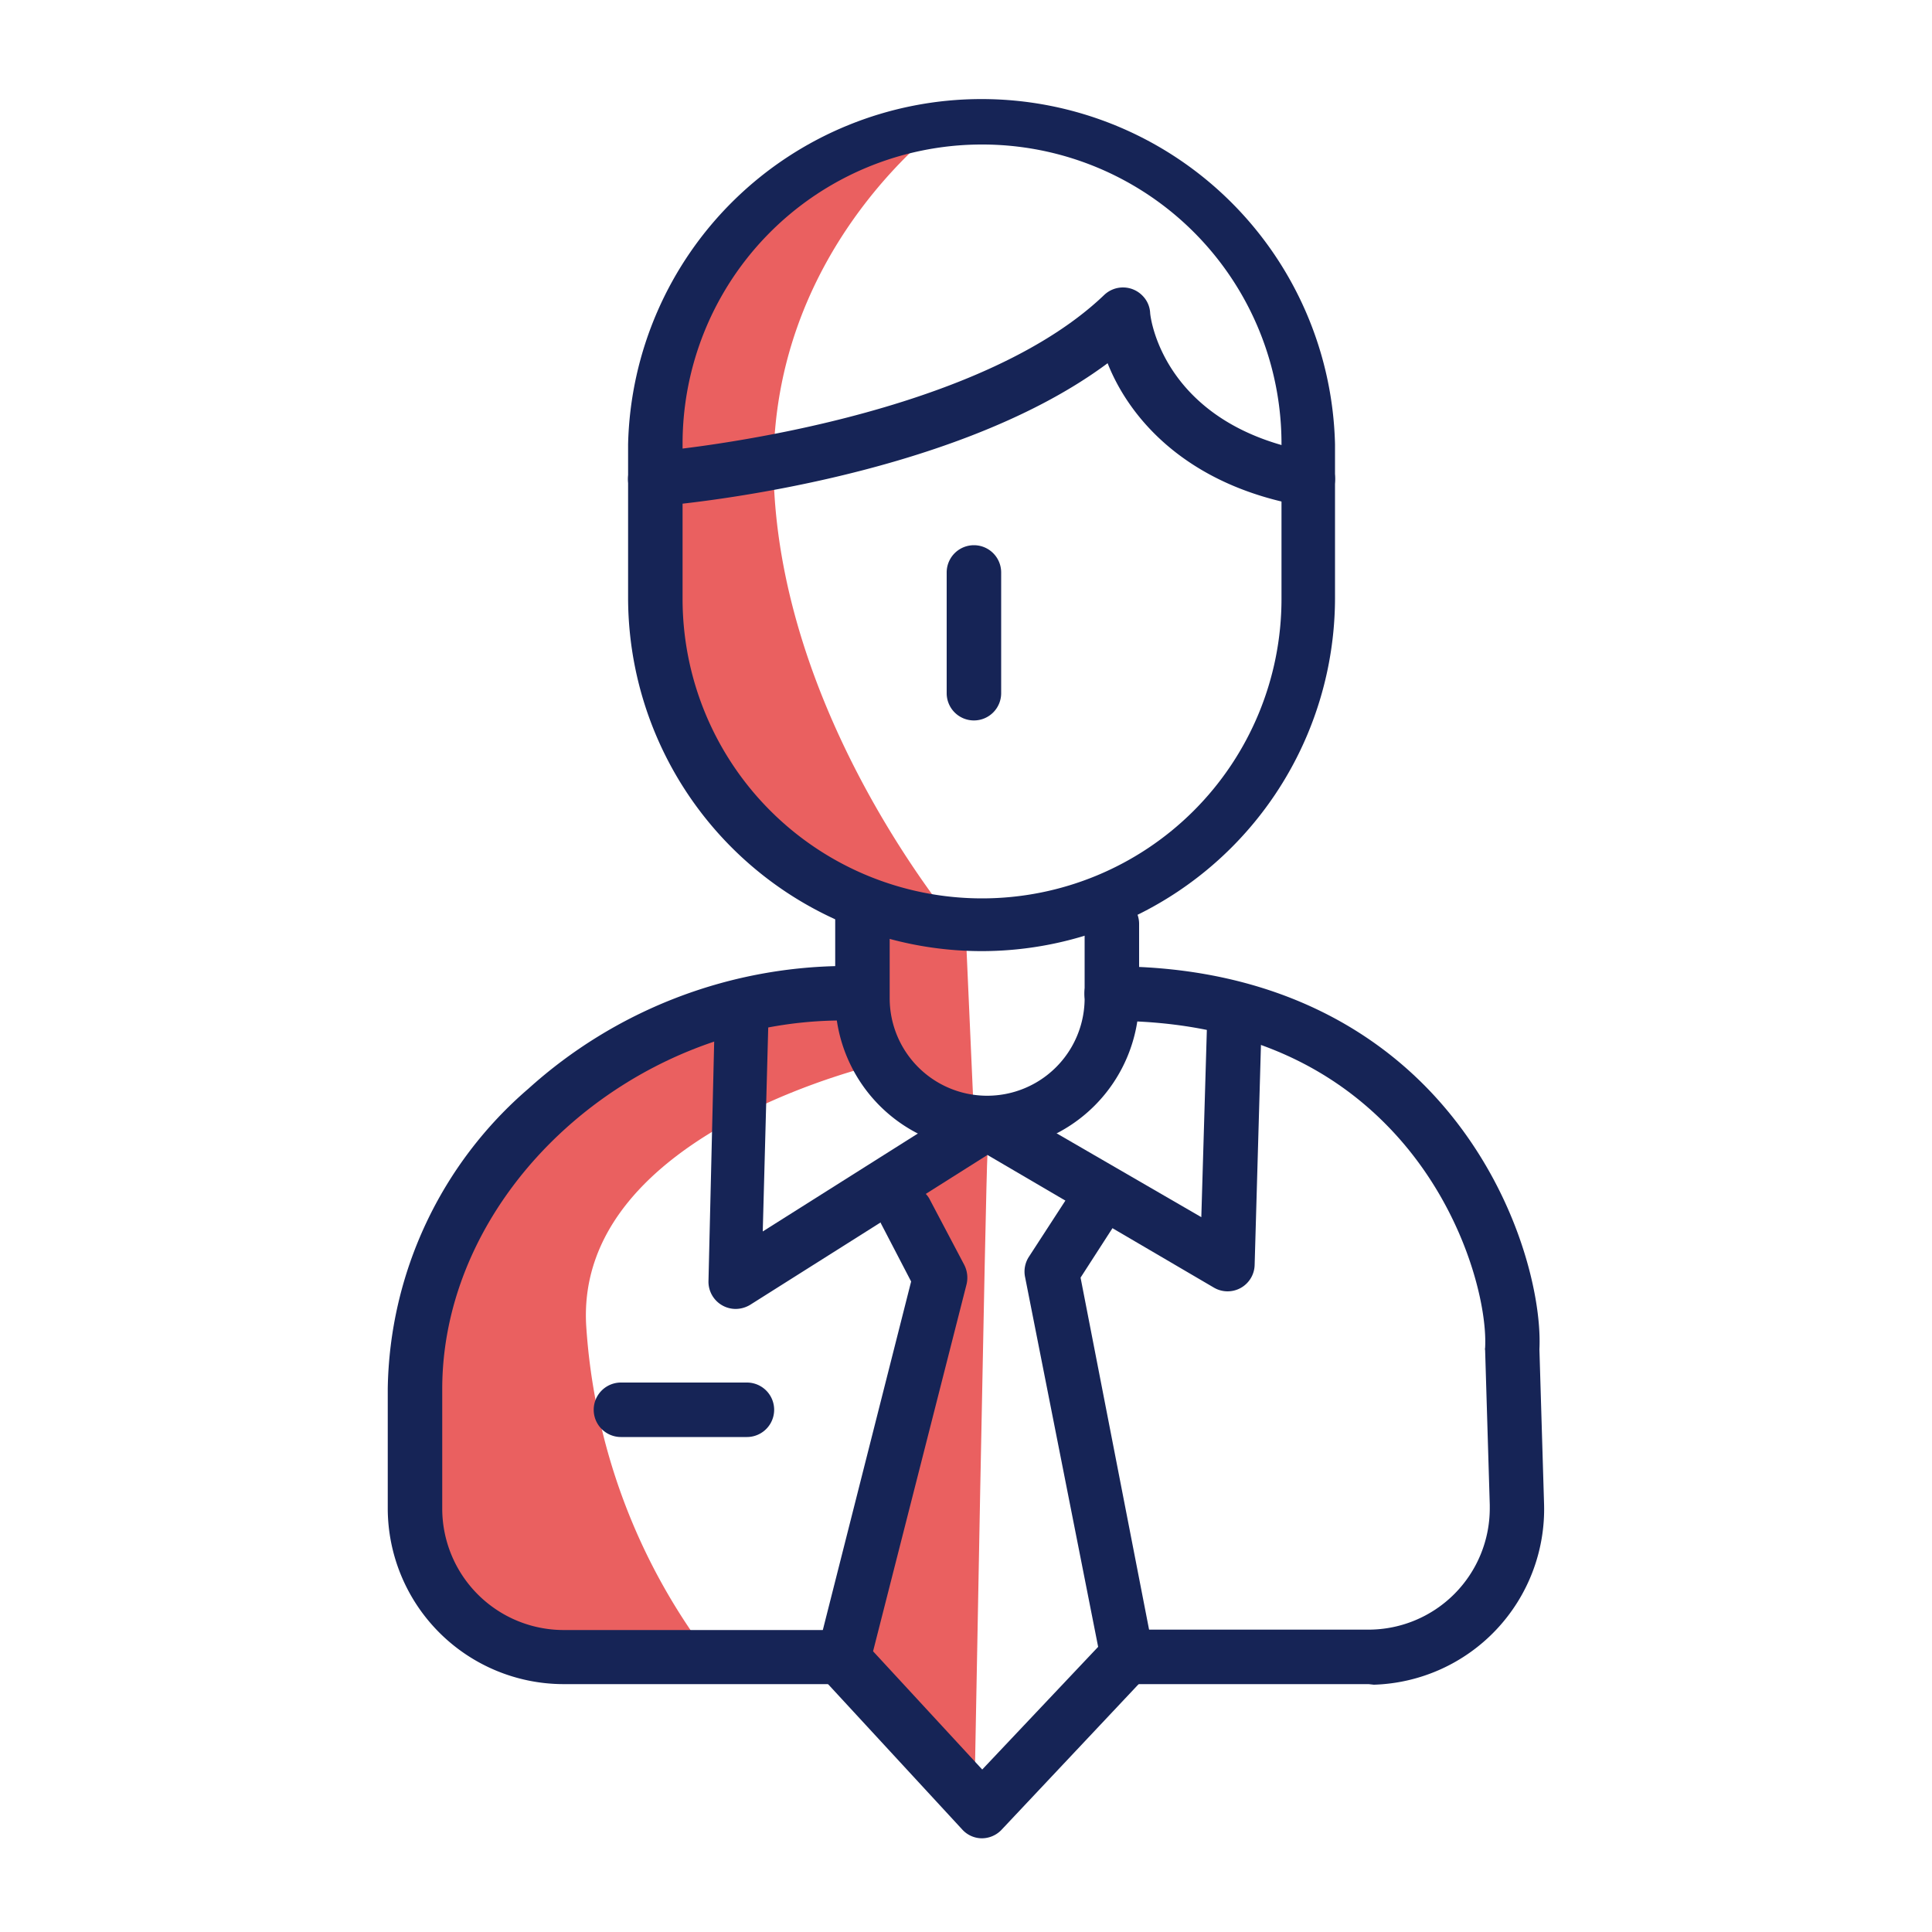 <svg transform="scale(1)" xmlns="http://www.w3.org/2000/svg" viewBox="0 0 100 100" id="ViQ2lzyjAK" class="pbimage_pbimage__wrapper__image__0LEis false"><title>Man 1</title><defs><style> .cls-1{fill:#3fe2fd;} .cls-2{fill:#251ac7;}
 .cls-2{fill:#162456;}
 .cls-1{fill:#ea6060;}</style></defs><g id="_0640_Man_1" data-name="0640_Man_1"><g id="Layer_10" data-name="Layer 10"><path class="cls-1" d="M49.48,5.9S39.4,12.66,40.07,25.33,50,48.54,50,48.54L50.42,58,46.5,56.63,45.78,55s-16,3.51-15.44,13.59a31.68,31.68,0,0,0,6.33,17.08s-8.18.4-8.49,0-6.27-2.78-6.68-6.9S18.41,54.06,43.1,51.59l.62-1L44.13,48S33.08,38.62,33.22,32.35,31.17,9.6,49.48,5.9Z"></path><path class="cls-1" d="M51.11,59.78c-.08.86-.69,34.1-.69,34.1L43.88,87,49,66.61l-2.86-5.16Z"></path></g><g id="Layer_3" data-name="Layer 3"><path class="cls-2" d="M51.08,59.54a7.87,7.87,0,0,1-7.85-7.86V47.33a1.41,1.41,0,0,1,2.82,0v4.34a5,5,0,1,0,10.09,0V47.82a1.41,1.41,0,1,1,2.82,0v3.85A7.88,7.88,0,0,1,51.08,59.54Z"></path><path class="cls-2" d="M50.81,49.23a18.31,18.31,0,0,1-18.3-18.29V23A18.3,18.3,0,0,1,69.1,23v8A18.3,18.3,0,0,1,50.81,49.23Zm0-41.75A15.49,15.49,0,0,0,35.33,23v8a15.48,15.48,0,0,0,31,0V23A15.49,15.49,0,0,0,50.81,7.48Z"></path><path class="cls-2" d="M70.84,87.17H58.32a1.41,1.41,0,0,1,0-2.82H70.84a6.28,6.28,0,0,0,6.27-6.28v-.18l-.24-8a.29.29,0,0,1,0-.13c.12-2.24-1.09-7.3-4.86-11.28-3.55-3.75-8.42-5.64-14.47-5.64a1.41,1.41,0,1,1,0-2.82C64.3,50,70,52.24,74.05,56.51c4.39,4.64,5.77,10.48,5.63,13.33l.24,8a9.09,9.09,0,0,1-8.81,9.36Z"></path><path class="cls-2" d="M43.25,87.17H29.16a9.11,9.11,0,0,1-9.09-9.09v-6.2a20.9,20.9,0,0,1,7.28-15.53A24.64,24.64,0,0,1,43.6,50a1.41,1.41,0,0,1,0,2.82h0c-11,0-20.71,8.92-20.71,19.08v6.2a6.29,6.29,0,0,0,6.27,6.27H43.25a1.41,1.41,0,0,1,0,2.82Z"></path><path class="cls-2" d="M38.08,67.75a1.41,1.41,0,0,1-1.41-1.41v0L37,52.49a1.41,1.41,0,0,1,1.41-1.38h0a1.42,1.42,0,0,1,1.37,1.45h0l-.3,11.18,10.77-6.8a1.41,1.41,0,0,1,1.47,0L62.18,63l.3-10.15a1.41,1.41,0,1,1,2.82.08l-.36,12.54a1.4,1.4,0,0,1-2.12,1.17L51.11,59.78,38.84,67.53A1.46,1.46,0,0,1,38.08,67.75Z"></path><path class="cls-2" d="M50.81,95.15h0a1.38,1.38,0,0,1-1-.45l-7.2-7.8a1.4,1.4,0,0,1-.33-1.31l4.88-19.26-1.56-3a1.41,1.41,0,0,1,2.49-1.31l1.82,3.45a1.47,1.47,0,0,1,.12,1l-4.84,19,5.65,6.12,6-6.35L53.05,66.06a1.41,1.41,0,0,1,.2-1l2-3.08a1.41,1.41,0,0,1,2.37,1.53l-1.69,2.62L59.7,85.5a1.39,1.39,0,0,1-.35,1.23l-7.53,8A1.41,1.41,0,0,1,50.81,95.15Z"></path><path class="cls-2" d="M50.42,37.29A1.41,1.41,0,0,1,49,35.88V29.63a1.41,1.41,0,1,1,2.82,0v6.25A1.41,1.41,0,0,1,50.42,37.29Z"></path><path class="cls-2" d="M38.66,74.38H32.14a1.41,1.41,0,0,1,0-2.82h6.52a1.41,1.41,0,1,1,0,2.82Z"></path><path class="cls-2" d="M67.69,26.19l-.24,0c-6.05-1.06-9-4.55-10.12-7.39-8.25,6.14-22.64,7.35-23.3,7.4a1.4,1.4,0,0,1-1.52-1.29,1.42,1.42,0,0,1,1.29-1.53h0c.17,0,16.33-1.39,23.35-8.11a1.41,1.41,0,0,1,2,.05,1.36,1.36,0,0,1,.38.85c0,.23.66,5.88,8.4,7.23a1.41,1.41,0,0,1-.24,2.8Z"></path></g></g></svg>